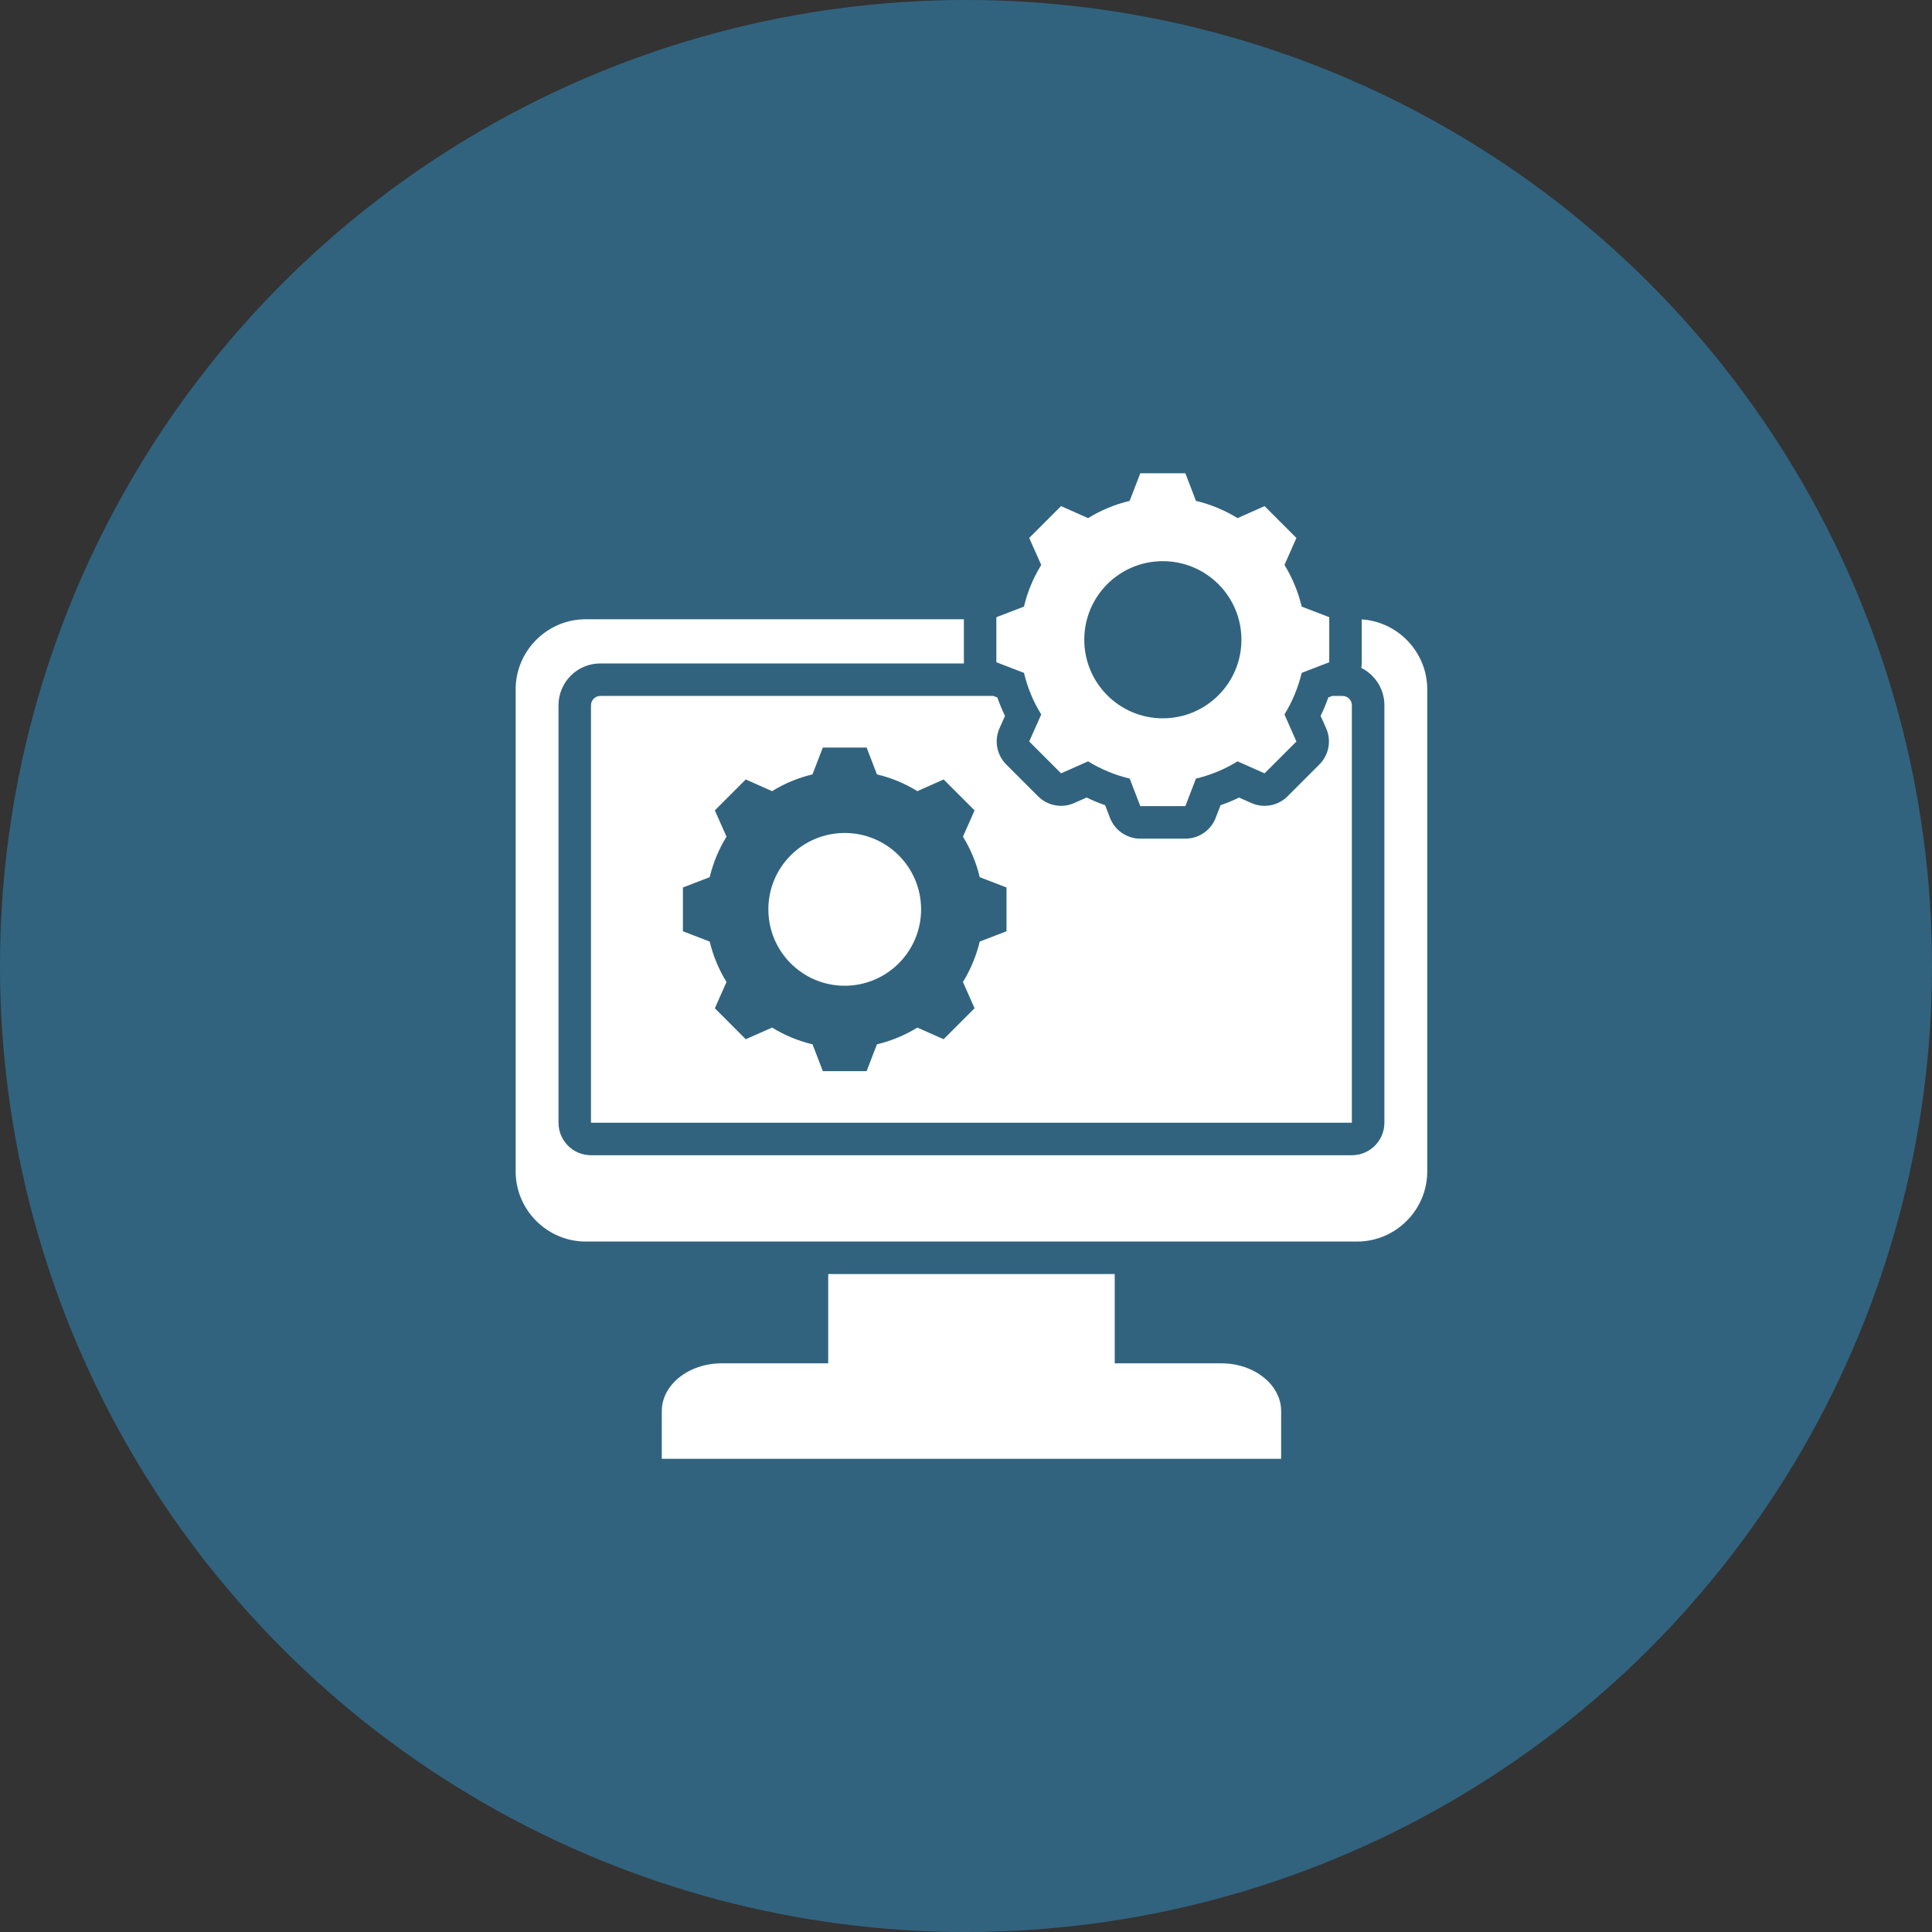 <svg width="50" height="50" viewBox="0 0 50 50" fill="none" xmlns="http://www.w3.org/2000/svg">
<rect x="0" y="0" width="50" height="50" fill="#333333" stroke="none"/>
<circle cx="25" cy="25" r="25" fill="#31637F"/>
<g clip-path="url(#clip0_371_3098)">
<path fill-rule="evenodd" clip-rule="evenodd" d="M21.434 35.283V32.972H28.849V35.283H31.61C32.46 35.283 33.156 35.839 33.156 36.517V37.754H17.127V36.517C17.127 35.839 17.823 35.283 18.674 35.283H21.434ZM35.242 16.03C36.185 16.092 36.937 16.883 36.937 17.84V30.316C36.937 31.314 36.12 32.131 35.122 32.131H15.159C14.161 32.131 13.345 31.314 13.345 30.316V17.84C13.345 16.842 14.161 16.026 15.159 16.026H24.945V17.139C24.945 17.149 24.945 17.16 24.945 17.17H15.537C14.939 17.17 14.454 17.654 14.454 18.252V29.056C14.454 29.521 14.83 29.897 15.295 29.897H34.986C35.451 29.897 35.828 29.521 35.828 29.056V18.252C35.828 17.828 35.583 17.462 35.23 17.285C35.238 17.237 35.242 17.188 35.242 17.139V16.03ZM34.477 18.011H34.746C34.877 18.011 34.986 18.118 34.986 18.252V29.056H15.295V18.252C15.295 18.118 15.404 18.011 15.537 18.011H25.71L25.811 18.05C25.868 18.213 25.934 18.373 26.009 18.528L25.867 18.848C25.726 19.166 25.795 19.538 26.041 19.784L26.865 20.608C27.111 20.854 27.483 20.924 27.8 20.783L28.122 20.64C28.277 20.716 28.437 20.782 28.601 20.839C28.601 20.839 28.726 21.166 28.726 21.166C28.851 21.49 29.163 21.704 29.511 21.704H30.677C31.025 21.704 31.337 21.49 31.462 21.166L31.587 20.839C31.751 20.782 31.911 20.716 32.066 20.641C32.066 20.641 32.387 20.783 32.387 20.783C32.705 20.924 33.076 20.854 33.322 20.608L34.146 19.784C34.392 19.538 34.461 19.167 34.321 18.849L34.178 18.528C34.253 18.372 34.32 18.213 34.377 18.05C34.377 18.05 34.421 18.033 34.477 18.011ZM22.695 20.041L22.428 19.346H21.295L21.027 20.041C20.657 20.129 20.305 20.275 19.981 20.475L19.3 20.172L18.5 20.973L18.802 21.653C18.602 21.977 18.456 22.33 18.367 22.701L17.674 22.968V24.101L18.367 24.368C18.456 24.737 18.602 25.091 18.802 25.414L18.5 26.094L19.3 26.895L19.981 26.594C20.305 26.792 20.657 26.939 21.028 27.027L21.295 27.721H22.428L22.695 27.027C23.065 26.939 23.418 26.793 23.741 26.594L24.421 26.895L25.222 26.094L24.921 25.414C25.119 25.09 25.267 24.737 25.355 24.368L26.048 24.101V22.968L25.355 22.701C25.267 22.33 25.121 21.977 24.921 21.653L25.222 20.973L24.421 20.172L23.741 20.475C23.417 20.275 23.065 20.129 22.695 20.041ZM21.861 21.557C22.953 21.557 23.838 22.442 23.838 23.534C23.838 24.625 22.953 25.511 21.861 25.511C20.769 25.511 19.885 24.625 19.885 23.534C19.885 22.442 20.769 21.557 21.861 21.557ZM30.951 12.963C31.332 13.053 31.695 13.204 32.028 13.409L32.727 13.098L33.551 13.922L33.242 14.621C33.447 14.955 33.597 15.317 33.688 15.699L34.401 15.973V17.139L33.688 17.414C33.597 17.794 33.446 18.157 33.242 18.49L33.551 19.19L32.727 20.014L32.028 19.704C31.696 19.909 31.332 20.059 30.951 20.15L30.677 20.863H29.511L29.237 20.15C28.855 20.059 28.493 19.908 28.159 19.704L27.46 20.014L26.636 19.19L26.947 18.49C26.741 18.158 26.591 17.794 26.5 17.414L25.786 17.139V15.973L26.5 15.699C26.591 15.317 26.741 14.955 26.947 14.621L26.636 13.922L27.46 13.098L28.159 13.409C28.493 13.204 28.855 13.053 29.235 12.963L29.511 12.248H30.677L30.951 12.963ZM30.093 14.523C28.97 14.523 28.061 15.432 28.061 16.556C28.061 17.679 28.97 18.59 30.093 18.59C31.217 18.59 32.128 17.679 32.128 16.556C32.128 15.432 31.217 14.523 30.093 14.523Z" fill="white"/>
</g>
<defs>
<clipPath id="clip0_371_3098">
<rect width="23.969" height="26" fill="white" transform="translate(13.156 12)"/>
</clipPath>
</defs>
</svg>

